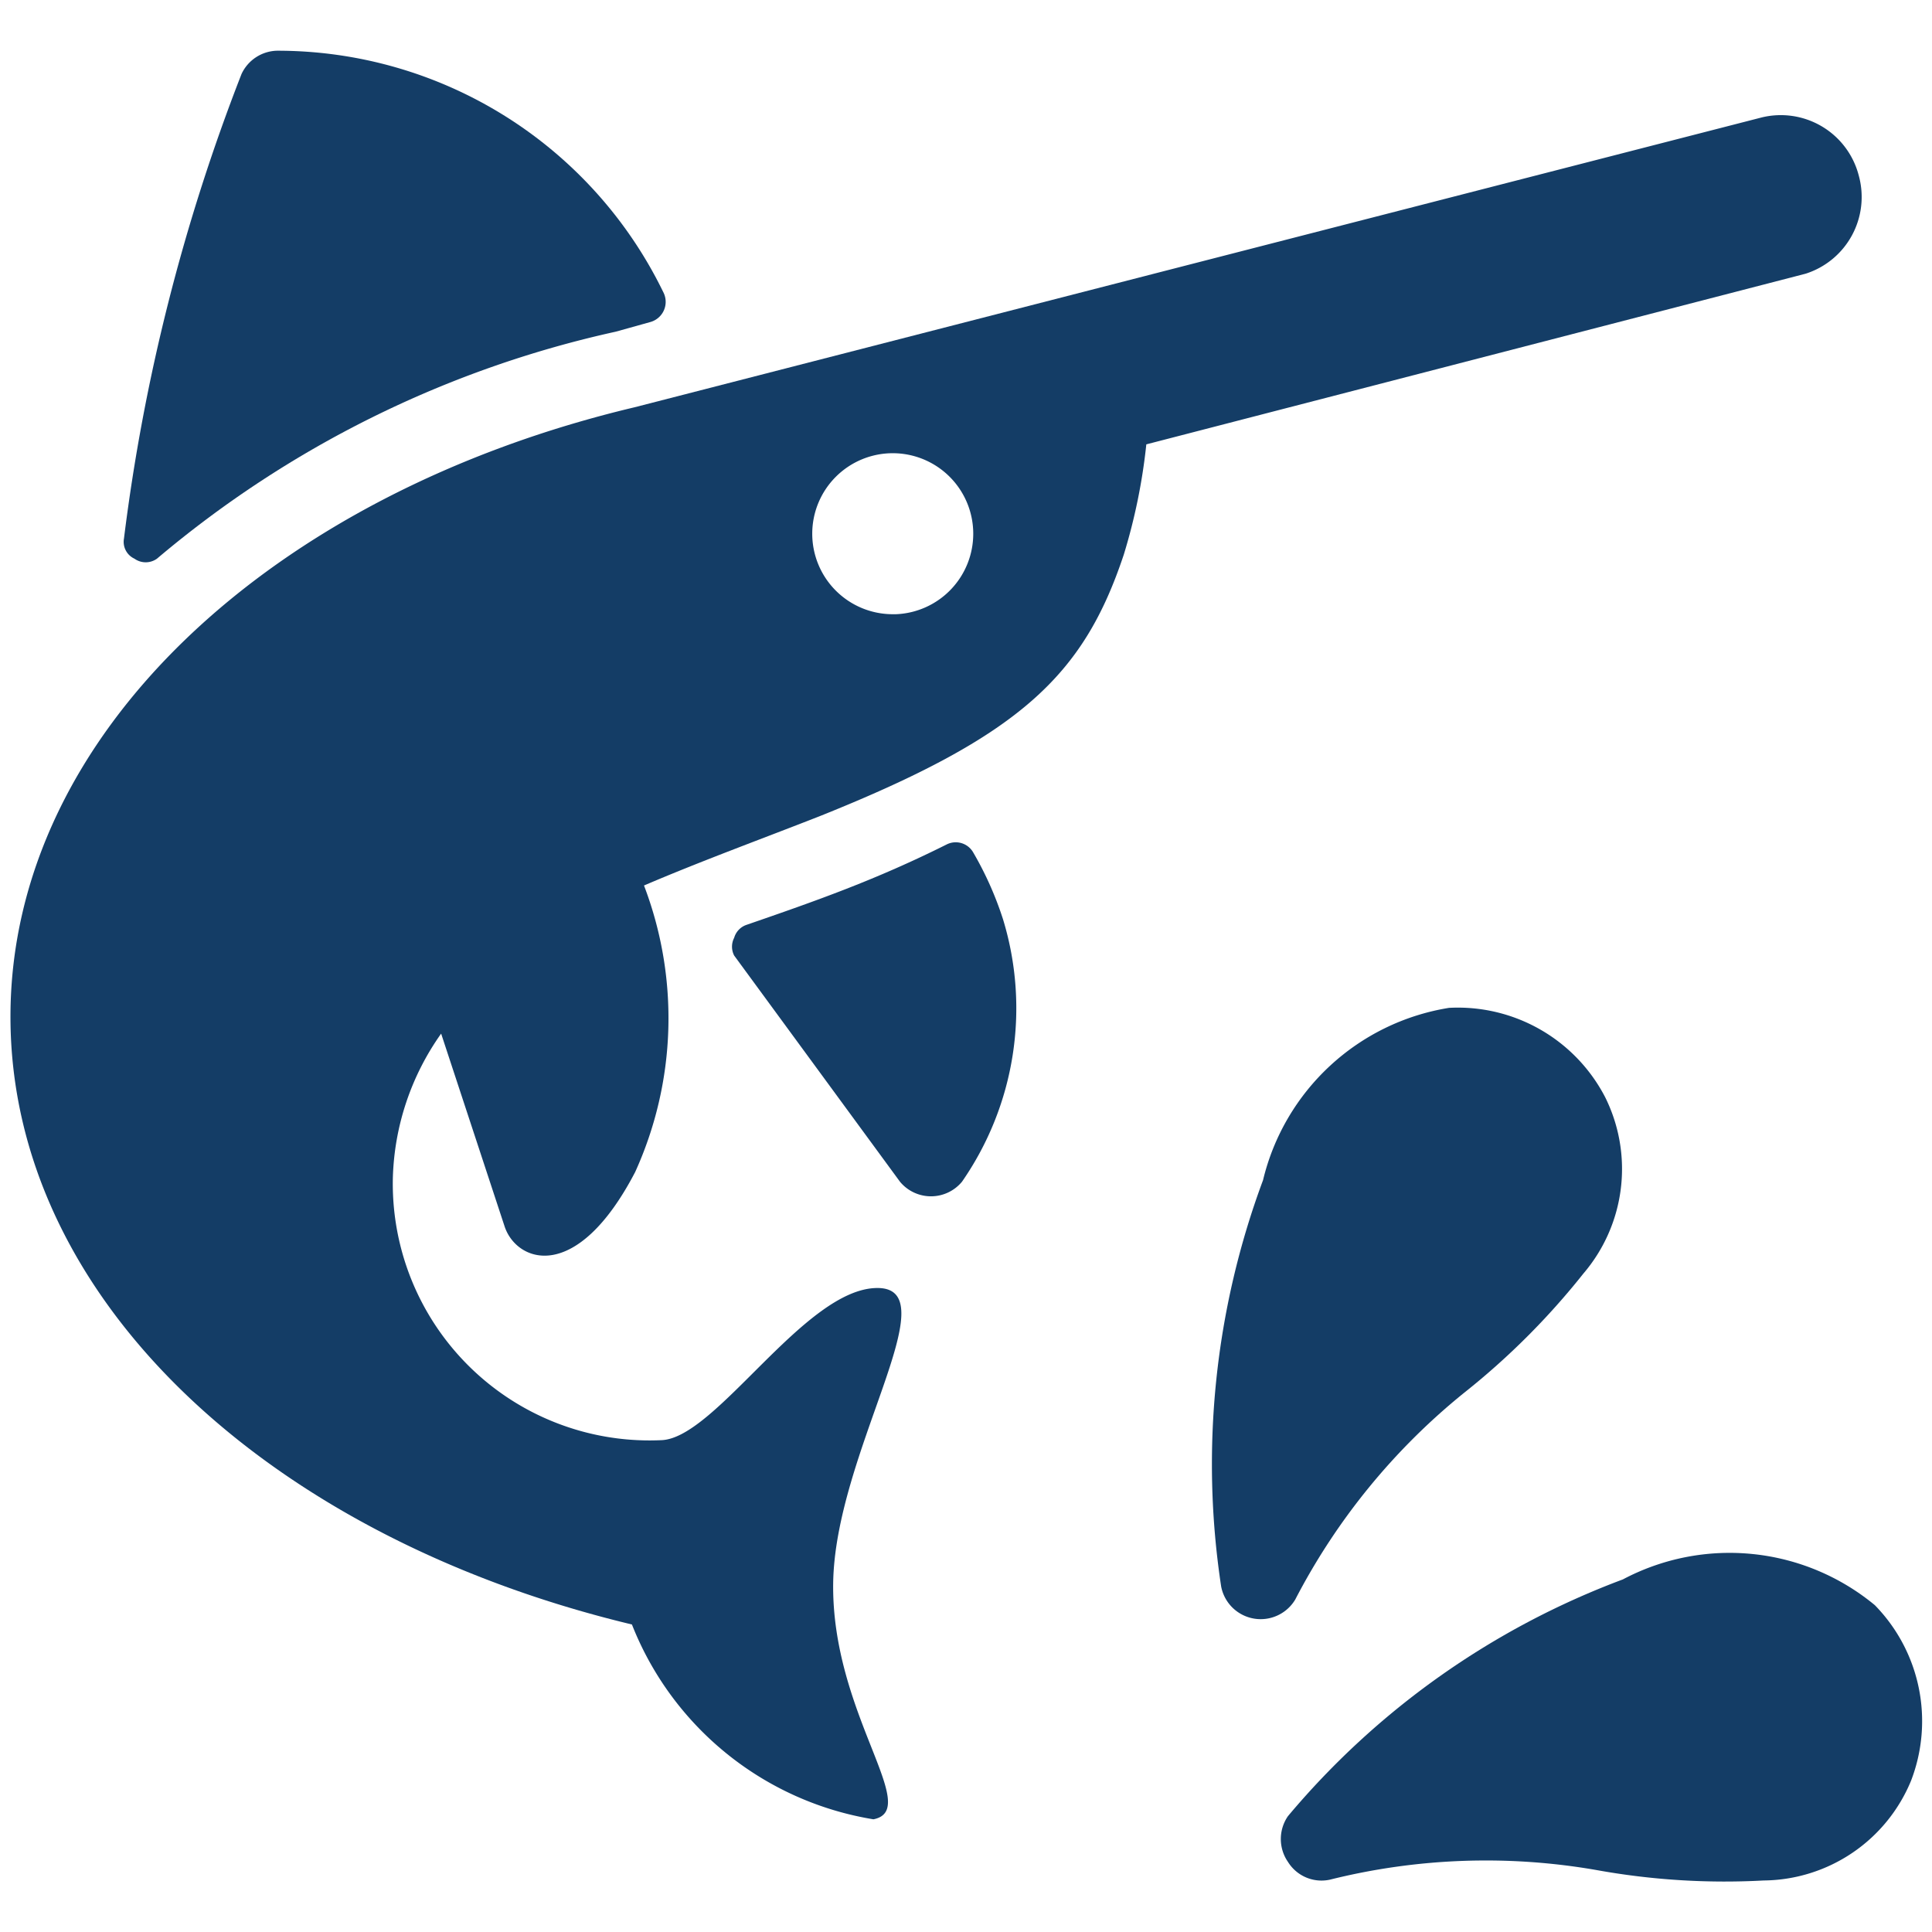 <svg xmlns="http://www.w3.org/2000/svg" viewBox="0 0 120 120" id="Shark-Swordfish-Fish--Streamline-Ultimate" height="120" width="120"><desc>    Shark Swordfish Fish Streamline Icon: https://streamlinehq.com  </desc><g><path d="M40.4 20a1.3 1.3 0 0 0 0.8 -1.85 26.65 26.65 0 0 0 -24 -15A2.5 2.5 0 0 0 15 4.6a120 120 0 0 0 -7.3 28.85 1.15 1.15 0 0 0 0.65 1.25 1.2 1.2 0 0 0 1.4 0 66.15 66.15 0 0 1 28.5 -14.1Z" fill="#143d66" stroke-width="5"></path><path d="M116.45 99.7a14.15 14.15 0 0 0 -15.65 -1.6A50 50 0 0 0 80 112.8a2.5 2.5 0 0 0 0 2.85 2.45 2.45 0 0 0 2.6 1.1 40 40 0 0 1 16.55 -0.6 44.7 44.7 0 0 0 10.4 0.65 10 10 0 0 0 9.15 -6.2 10.3 10.3 0 0 0 -2.25 -10.9Z" fill="#143d66" stroke-width="5"></path><path d="M90.95 86.5a45.8 45.8 0 0 0 7.4 -7.4 10 10 0 0 0 1.35 -10.95A10.3 10.3 0 0 0 90 62.6a14.2 14.2 0 0 0 -11.55 10.7 50.6 50.6 0 0 0 -2.6 25.25 2.5 2.5 0 0 0 4.6 0.8 40.4 40.4 0 0 1 10.5 -12.85Z" fill="#143d66" stroke-width="5"></path><path d="M60.45 52.95a1.25 1.25 0 0 0 -1.65 -0.5c-4.4 2.2 -8.1 3.5 -12.45 5a1.2 1.2 0 0 0 -0.75 0.8 1.2 1.2 0 0 0 0 1.1l10.3 14.05a2.5 2.5 0 0 0 3.85 0 18.9 18.9 0 0 0 2.55 -16.3 21 21 0 0 0 -1.85 -4.15Z" fill="#143d66" stroke-width="5"></path><path d="M115.45 10.9a5 5 0 0 0 -6.05 -3.6l-70 18C16.9 30.65 0.65 45.6 0.65 63.15s16.1 32.35 38.6 37.75a19.5 19.5 0 0 0 15 12.1c3.05 -0.6 -2.6 -6.55 -2.5 -14.65S59 80 54.5 80s-10 9.3 -13.4 9.45a15.95 15.95 0 0 1 -16.7 -16.25 16.25 16.25 0 0 1 3 -9l3.95 12c0.75 2.2 4.45 3.6 8.1 -3.4A23.1 23.1 0 0 0 40 55c3.5 -1.5 7.2 -2.85 10.9 -4.3 12.5 -5 16.4 -8.75 18.9 -16.25a36.2 36.2 0 0 0 1.4 -6.85l40.95 -10.6a5 5 0 0 0 3.3 -6.1Zm-60 27.25a5 5 0 1 1 5 -5 5 5 0 0 1 -4.8 5Z" fill="#143d66" stroke-width="5"></path></g></svg>